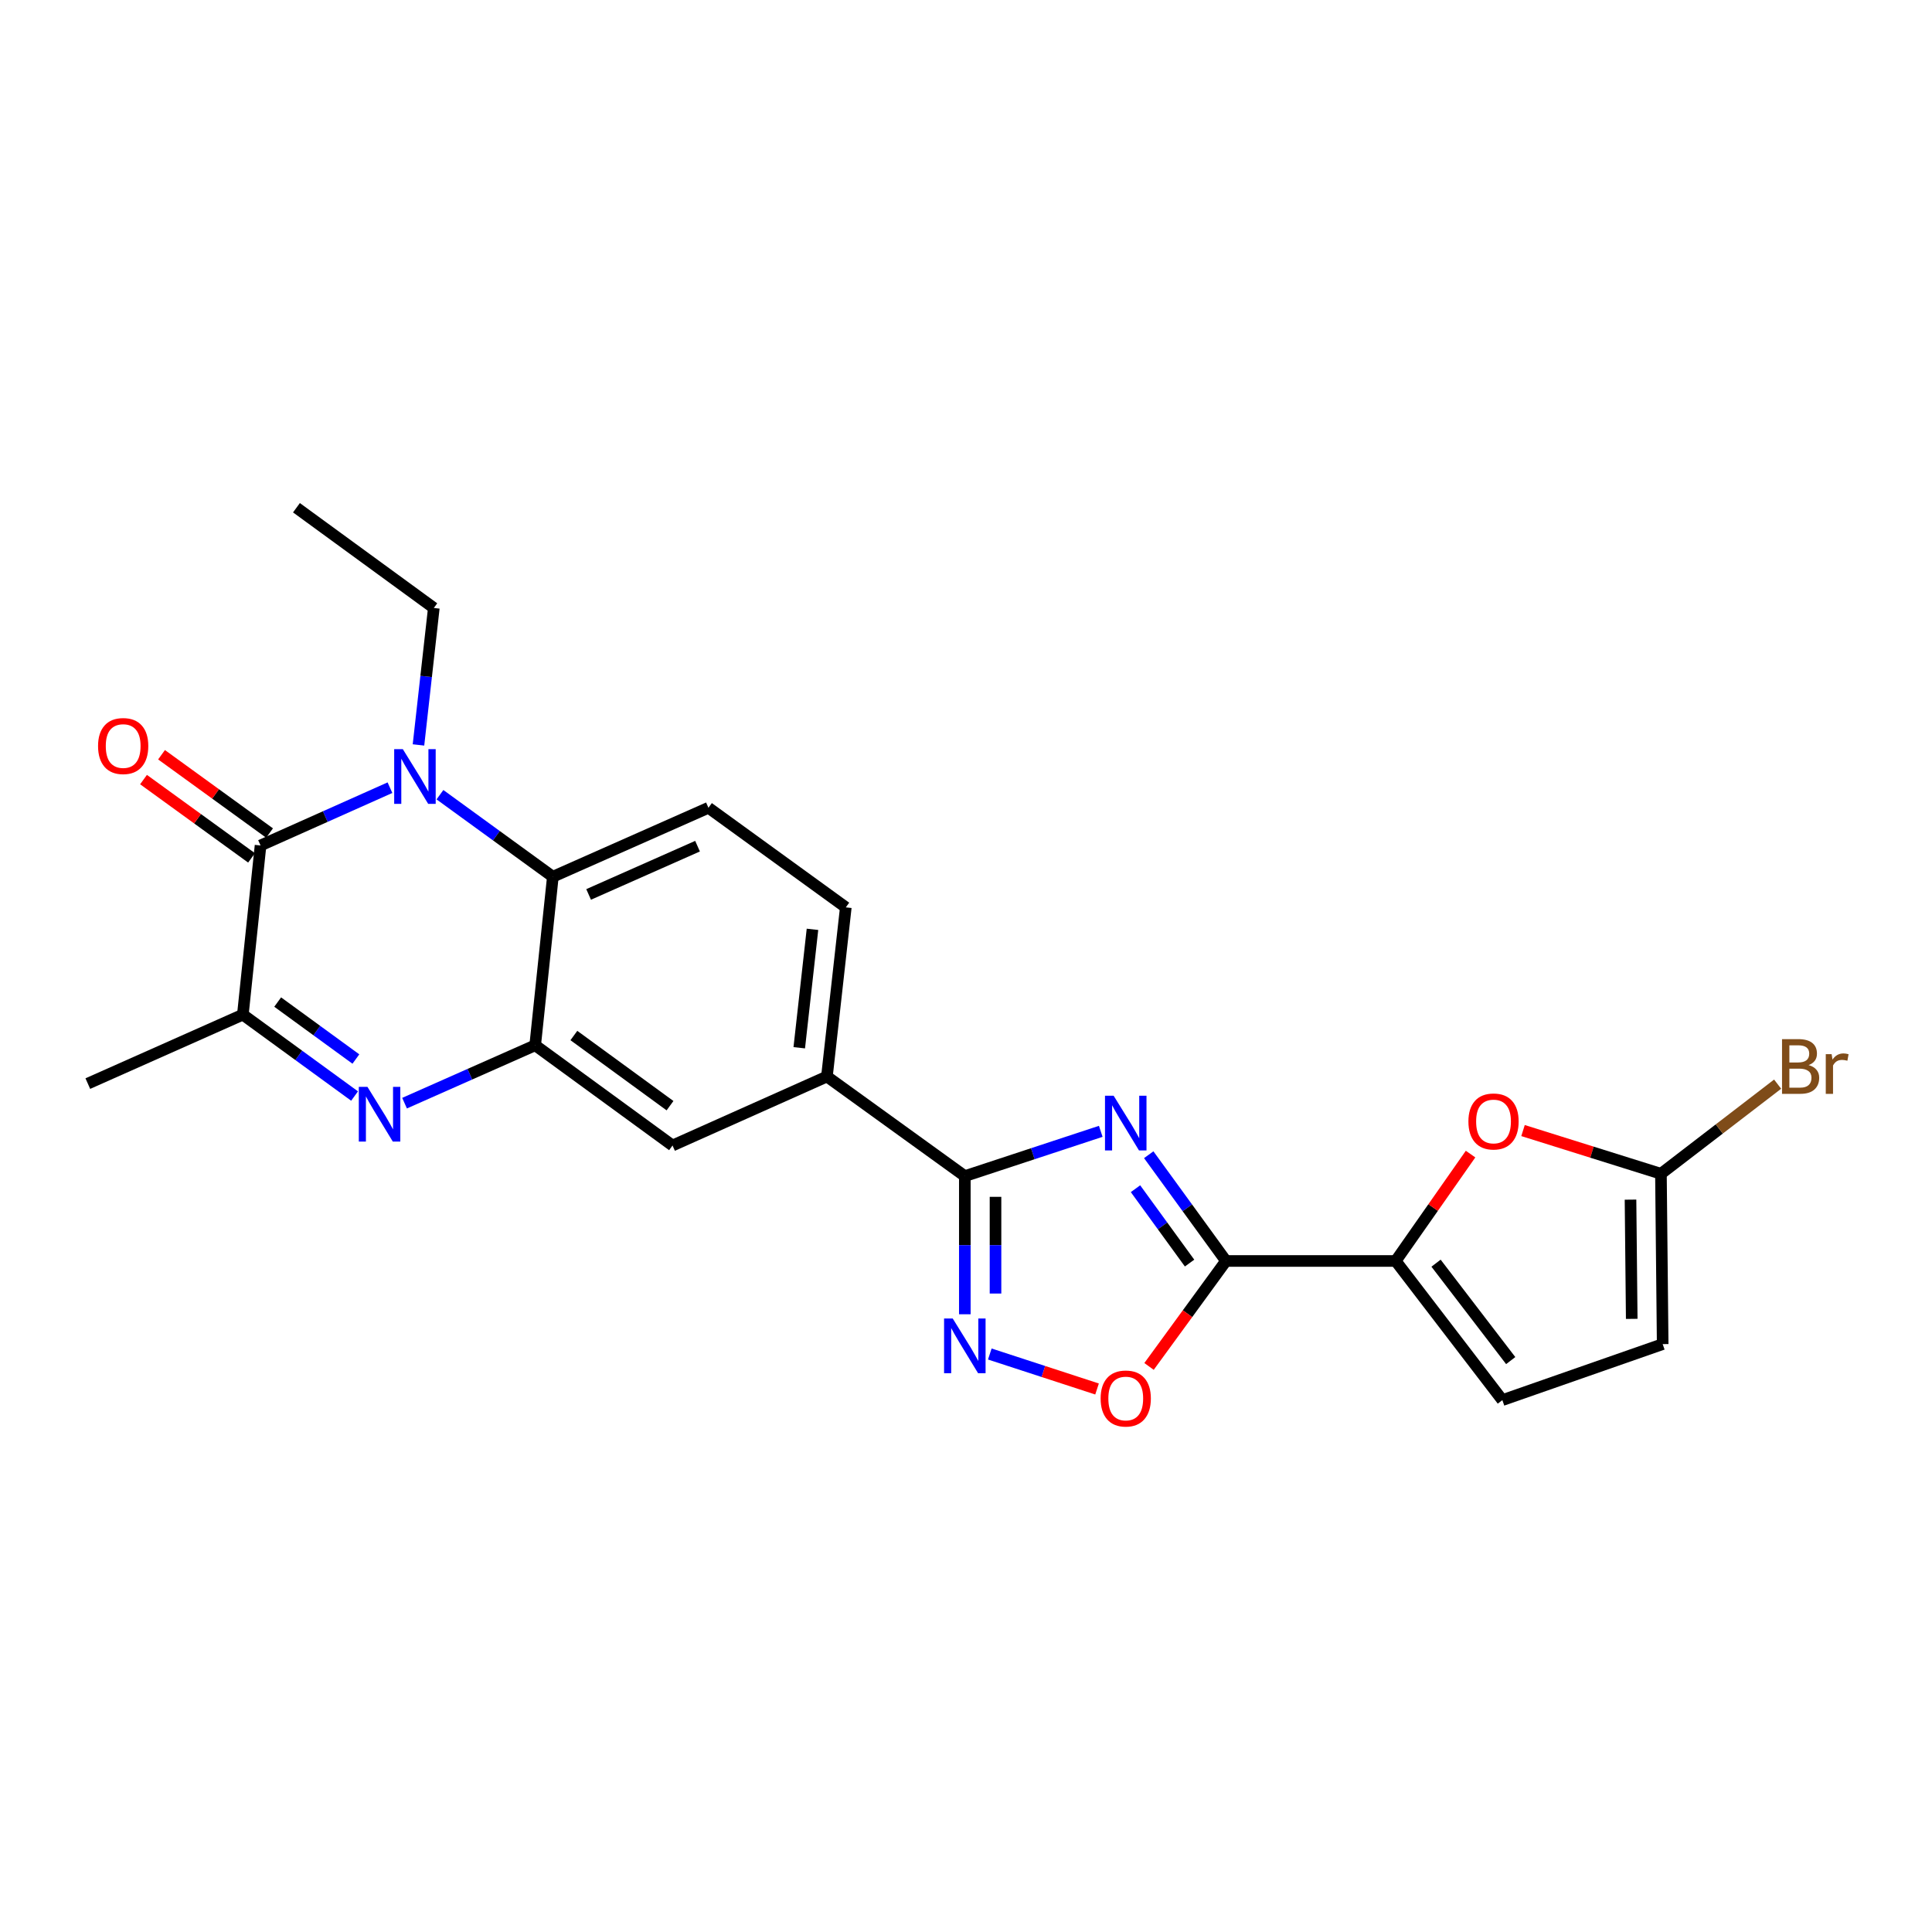 <?xml version='1.0' encoding='iso-8859-1'?>
<svg version='1.1' baseProfile='full'
              xmlns='http://www.w3.org/2000/svg'
                      xmlns:rdkit='http://www.rdkit.org/xml'
                      xmlns:xlink='http://www.w3.org/1999/xlink'
                  xml:space='preserve'
width='1000px' height='1000px' viewBox='0 0 1000 1000'>
<!-- END OF HEADER -->
<rect style='opacity:1.0;fill:#FFFFFF;stroke:none' width='1000' height='1000' x='0' y='0'> </rect>
<path class='bond-1' d='M 594.581,597.681 L 614.573,625.18' style='fill:none;fill-rule:evenodd;stroke:#0000FF;stroke-width:6px;stroke-linecap:butt;stroke-linejoin:miter;stroke-opacity:1' />
<path class='bond-1' d='M 614.573,625.18 L 634.564,652.678' style='fill:none;fill-rule:evenodd;stroke:#000000;stroke-width:6px;stroke-linecap:butt;stroke-linejoin:miter;stroke-opacity:1' />
<path class='bond-1' d='M 587.733,615.27 L 601.727,634.518' style='fill:none;fill-rule:evenodd;stroke:#0000FF;stroke-width:6px;stroke-linecap:butt;stroke-linejoin:miter;stroke-opacity:1' />
<path class='bond-1' d='M 601.727,634.518 L 615.721,653.767' style='fill:none;fill-rule:evenodd;stroke:#000000;stroke-width:6px;stroke-linecap:butt;stroke-linejoin:miter;stroke-opacity:1' />
<path class='bond-4' d='M 569.751,585.576 L 534.572,597.166' style='fill:none;fill-rule:evenodd;stroke:#0000FF;stroke-width:6px;stroke-linecap:butt;stroke-linejoin:miter;stroke-opacity:1' />
<path class='bond-4' d='M 534.572,597.166 L 499.392,608.756' style='fill:none;fill-rule:evenodd;stroke:#000000;stroke-width:6px;stroke-linecap:butt;stroke-linejoin:miter;stroke-opacity:1' />
<path class='bond-0' d='M 227.718,411.336 L 256.935,432.565' style='fill:none;fill-rule:evenodd;stroke:#0000FF;stroke-width:6px;stroke-linecap:butt;stroke-linejoin:miter;stroke-opacity:1' />
<path class='bond-0' d='M 256.935,432.565 L 286.152,453.793' style='fill:none;fill-rule:evenodd;stroke:#000000;stroke-width:6px;stroke-linecap:butt;stroke-linejoin:miter;stroke-opacity:1' />
<path class='bond-2' d='M 201.844,407.703 L 168.352,422.657' style='fill:none;fill-rule:evenodd;stroke:#0000FF;stroke-width:6px;stroke-linecap:butt;stroke-linejoin:miter;stroke-opacity:1' />
<path class='bond-2' d='M 168.352,422.657 L 134.86,437.612' style='fill:none;fill-rule:evenodd;stroke:#000000;stroke-width:6px;stroke-linecap:butt;stroke-linejoin:miter;stroke-opacity:1' />
<path class='bond-21' d='M 216.603,385.576 L 220.572,350.131' style='fill:none;fill-rule:evenodd;stroke:#0000FF;stroke-width:6px;stroke-linecap:butt;stroke-linejoin:miter;stroke-opacity:1' />
<path class='bond-21' d='M 220.572,350.131 L 224.54,314.686' style='fill:none;fill-rule:evenodd;stroke:#000000;stroke-width:6px;stroke-linecap:butt;stroke-linejoin:miter;stroke-opacity:1' />
<path class='bond-8' d='M 634.564,652.678 L 722.408,652.678' style='fill:none;fill-rule:evenodd;stroke:#000000;stroke-width:6px;stroke-linecap:butt;stroke-linejoin:miter;stroke-opacity:1' />
<path class='bond-10' d='M 634.564,652.678 L 614.651,679.971' style='fill:none;fill-rule:evenodd;stroke:#000000;stroke-width:6px;stroke-linecap:butt;stroke-linejoin:miter;stroke-opacity:1' />
<path class='bond-10' d='M 614.651,679.971 L 594.737,707.264' style='fill:none;fill-rule:evenodd;stroke:#FF0000;stroke-width:6px;stroke-linecap:butt;stroke-linejoin:miter;stroke-opacity:1' />
<path class='bond-18' d='M 139.521,431.182 L 111.566,410.917' style='fill:none;fill-rule:evenodd;stroke:#000000;stroke-width:6px;stroke-linecap:butt;stroke-linejoin:miter;stroke-opacity:1' />
<path class='bond-18' d='M 111.566,410.917 L 83.61,390.652' style='fill:none;fill-rule:evenodd;stroke:#FF0000;stroke-width:6px;stroke-linecap:butt;stroke-linejoin:miter;stroke-opacity:1' />
<path class='bond-18' d='M 130.2,444.041 L 102.244,423.776' style='fill:none;fill-rule:evenodd;stroke:#000000;stroke-width:6px;stroke-linecap:butt;stroke-linejoin:miter;stroke-opacity:1' />
<path class='bond-18' d='M 102.244,423.776 L 74.289,403.511' style='fill:none;fill-rule:evenodd;stroke:#FF0000;stroke-width:6px;stroke-linecap:butt;stroke-linejoin:miter;stroke-opacity:1' />
<path class='bond-27' d='M 134.86,437.612 L 125.702,525.182' style='fill:none;fill-rule:evenodd;stroke:#000000;stroke-width:6px;stroke-linecap:butt;stroke-linejoin:miter;stroke-opacity:1' />
<path class='bond-3' d='M 209.398,570.992 L 243.205,556.01' style='fill:none;fill-rule:evenodd;stroke:#0000FF;stroke-width:6px;stroke-linecap:butt;stroke-linejoin:miter;stroke-opacity:1' />
<path class='bond-3' d='M 243.205,556.01 L 277.011,541.029' style='fill:none;fill-rule:evenodd;stroke:#000000;stroke-width:6px;stroke-linecap:butt;stroke-linejoin:miter;stroke-opacity:1' />
<path class='bond-9' d='M 183.527,567.309 L 154.614,546.245' style='fill:none;fill-rule:evenodd;stroke:#0000FF;stroke-width:6px;stroke-linecap:butt;stroke-linejoin:miter;stroke-opacity:1' />
<path class='bond-9' d='M 154.614,546.245 L 125.702,525.182' style='fill:none;fill-rule:evenodd;stroke:#000000;stroke-width:6px;stroke-linecap:butt;stroke-linejoin:miter;stroke-opacity:1' />
<path class='bond-9' d='M 184.205,548.153 L 163.966,533.409' style='fill:none;fill-rule:evenodd;stroke:#0000FF;stroke-width:6px;stroke-linecap:butt;stroke-linejoin:miter;stroke-opacity:1' />
<path class='bond-9' d='M 163.966,533.409 L 143.727,518.665' style='fill:none;fill-rule:evenodd;stroke:#000000;stroke-width:6px;stroke-linecap:butt;stroke-linejoin:miter;stroke-opacity:1' />
<path class='bond-6' d='M 499.392,608.756 L 499.392,644.508' style='fill:none;fill-rule:evenodd;stroke:#000000;stroke-width:6px;stroke-linecap:butt;stroke-linejoin:miter;stroke-opacity:1' />
<path class='bond-6' d='M 499.392,644.508 L 499.392,680.261' style='fill:none;fill-rule:evenodd;stroke:#0000FF;stroke-width:6px;stroke-linecap:butt;stroke-linejoin:miter;stroke-opacity:1' />
<path class='bond-6' d='M 515.274,619.482 L 515.274,644.508' style='fill:none;fill-rule:evenodd;stroke:#000000;stroke-width:6px;stroke-linecap:butt;stroke-linejoin:miter;stroke-opacity:1' />
<path class='bond-6' d='M 515.274,644.508 L 515.274,669.535' style='fill:none;fill-rule:evenodd;stroke:#0000FF;stroke-width:6px;stroke-linecap:butt;stroke-linejoin:miter;stroke-opacity:1' />
<path class='bond-14' d='M 499.392,608.756 L 428.012,557.21' style='fill:none;fill-rule:evenodd;stroke:#000000;stroke-width:6px;stroke-linecap:butt;stroke-linejoin:miter;stroke-opacity:1' />
<path class='bond-5' d='M 277.011,541.029 L 348.1,592.909' style='fill:none;fill-rule:evenodd;stroke:#000000;stroke-width:6px;stroke-linecap:butt;stroke-linejoin:miter;stroke-opacity:1' />
<path class='bond-5' d='M 297.037,535.982 L 346.799,572.298' style='fill:none;fill-rule:evenodd;stroke:#000000;stroke-width:6px;stroke-linecap:butt;stroke-linejoin:miter;stroke-opacity:1' />
<path class='bond-26' d='M 277.011,541.029 L 286.152,453.793' style='fill:none;fill-rule:evenodd;stroke:#000000;stroke-width:6px;stroke-linecap:butt;stroke-linejoin:miter;stroke-opacity:1' />
<path class='bond-24' d='M 512.322,700.835 L 540.078,709.888' style='fill:none;fill-rule:evenodd;stroke:#0000FF;stroke-width:6px;stroke-linecap:butt;stroke-linejoin:miter;stroke-opacity:1' />
<path class='bond-24' d='M 540.078,709.888 L 567.833,718.941' style='fill:none;fill-rule:evenodd;stroke:#FF0000;stroke-width:6px;stroke-linecap:butt;stroke-linejoin:miter;stroke-opacity:1' />
<path class='bond-7' d='M 286.152,453.793 L 366.691,418.103' style='fill:none;fill-rule:evenodd;stroke:#000000;stroke-width:6px;stroke-linecap:butt;stroke-linejoin:miter;stroke-opacity:1' />
<path class='bond-7' d='M 304.668,462.96 L 361.044,437.977' style='fill:none;fill-rule:evenodd;stroke:#000000;stroke-width:6px;stroke-linecap:butt;stroke-linejoin:miter;stroke-opacity:1' />
<path class='bond-11' d='M 722.408,652.678 L 741.784,625.017' style='fill:none;fill-rule:evenodd;stroke:#000000;stroke-width:6px;stroke-linecap:butt;stroke-linejoin:miter;stroke-opacity:1' />
<path class='bond-11' d='M 741.784,625.017 L 761.16,597.356' style='fill:none;fill-rule:evenodd;stroke:#FF0000;stroke-width:6px;stroke-linecap:butt;stroke-linejoin:miter;stroke-opacity:1' />
<path class='bond-13' d='M 722.408,652.678 L 777.615,724.702' style='fill:none;fill-rule:evenodd;stroke:#000000;stroke-width:6px;stroke-linecap:butt;stroke-linejoin:miter;stroke-opacity:1' />
<path class='bond-13' d='M 743.294,653.82 L 781.939,704.237' style='fill:none;fill-rule:evenodd;stroke:#000000;stroke-width:6px;stroke-linecap:butt;stroke-linejoin:miter;stroke-opacity:1' />
<path class='bond-22' d='M 125.702,525.182 L 45.455,560.872' style='fill:none;fill-rule:evenodd;stroke:#000000;stroke-width:6px;stroke-linecap:butt;stroke-linejoin:miter;stroke-opacity:1' />
<path class='bond-12' d='M 788.315,585.175 L 824.006,596.361' style='fill:none;fill-rule:evenodd;stroke:#FF0000;stroke-width:6px;stroke-linecap:butt;stroke-linejoin:miter;stroke-opacity:1' />
<path class='bond-12' d='M 824.006,596.361 L 859.698,607.547' style='fill:none;fill-rule:evenodd;stroke:#000000;stroke-width:6px;stroke-linecap:butt;stroke-linejoin:miter;stroke-opacity:1' />
<path class='bond-20' d='M 859.698,607.547 L 889.897,584.35' style='fill:none;fill-rule:evenodd;stroke:#000000;stroke-width:6px;stroke-linecap:butt;stroke-linejoin:miter;stroke-opacity:1' />
<path class='bond-20' d='M 889.897,584.35 L 920.096,561.154' style='fill:none;fill-rule:evenodd;stroke:#7F4C19;stroke-width:6px;stroke-linecap:butt;stroke-linejoin:miter;stroke-opacity:1' />
<path class='bond-25' d='M 859.698,607.547 L 860.598,695.709' style='fill:none;fill-rule:evenodd;stroke:#000000;stroke-width:6px;stroke-linecap:butt;stroke-linejoin:miter;stroke-opacity:1' />
<path class='bond-25' d='M 843.952,620.933 L 844.582,682.647' style='fill:none;fill-rule:evenodd;stroke:#000000;stroke-width:6px;stroke-linecap:butt;stroke-linejoin:miter;stroke-opacity:1' />
<path class='bond-16' d='M 777.615,724.702 L 860.598,695.709' style='fill:none;fill-rule:evenodd;stroke:#000000;stroke-width:6px;stroke-linecap:butt;stroke-linejoin:miter;stroke-opacity:1' />
<path class='bond-15' d='M 428.012,557.21 L 348.1,592.909' style='fill:none;fill-rule:evenodd;stroke:#000000;stroke-width:6px;stroke-linecap:butt;stroke-linejoin:miter;stroke-opacity:1' />
<path class='bond-19' d='M 428.012,557.21 L 437.788,469.649' style='fill:none;fill-rule:evenodd;stroke:#000000;stroke-width:6px;stroke-linecap:butt;stroke-linejoin:miter;stroke-opacity:1' />
<path class='bond-19' d='M 413.695,542.314 L 420.538,481.021' style='fill:none;fill-rule:evenodd;stroke:#000000;stroke-width:6px;stroke-linecap:butt;stroke-linejoin:miter;stroke-opacity:1' />
<path class='bond-17' d='M 366.691,418.103 L 437.788,469.649' style='fill:none;fill-rule:evenodd;stroke:#000000;stroke-width:6px;stroke-linecap:butt;stroke-linejoin:miter;stroke-opacity:1' />
<path class='bond-23' d='M 224.54,314.686 L 153.442,262.806' style='fill:none;fill-rule:evenodd;stroke:#000000;stroke-width:6px;stroke-linecap:butt;stroke-linejoin:miter;stroke-opacity:1' />
<path  class='atom-0' d='M 576.424 567.156
L 585.704 582.156
Q 586.624 583.636, 588.104 586.316
Q 589.584 588.996, 589.664 589.156
L 589.664 567.156
L 593.424 567.156
L 593.424 595.476
L 589.544 595.476
L 579.584 579.076
Q 578.424 577.156, 577.184 574.956
Q 575.984 572.756, 575.624 572.076
L 575.624 595.476
L 571.944 595.476
L 571.944 567.156
L 576.424 567.156
' fill='#0000FF'/>
<path  class='atom-1' d='M 208.512 387.77
L 217.792 402.77
Q 218.712 404.25, 220.192 406.93
Q 221.672 409.61, 221.752 409.77
L 221.752 387.77
L 225.512 387.77
L 225.512 416.09
L 221.632 416.09
L 211.672 399.69
Q 210.512 397.77, 209.272 395.57
Q 208.072 393.37, 207.712 392.69
L 207.712 416.09
L 204.032 416.09
L 204.032 387.77
L 208.512 387.77
' fill='#0000FF'/>
<path  class='atom-4' d='M 190.195 562.567
L 199.475 577.567
Q 200.395 579.047, 201.875 581.727
Q 203.355 584.407, 203.435 584.567
L 203.435 562.567
L 207.195 562.567
L 207.195 590.887
L 203.315 590.887
L 193.355 574.487
Q 192.195 572.567, 190.955 570.367
Q 189.755 568.167, 189.395 567.487
L 189.395 590.887
L 185.715 590.887
L 185.715 562.567
L 190.195 562.567
' fill='#0000FF'/>
<path  class='atom-7' d='M 493.132 682.458
L 502.412 697.458
Q 503.332 698.938, 504.812 701.618
Q 506.292 704.298, 506.372 704.458
L 506.372 682.458
L 510.132 682.458
L 510.132 710.778
L 506.252 710.778
L 496.292 694.378
Q 495.132 692.458, 493.892 690.258
Q 492.692 688.058, 492.332 687.378
L 492.332 710.778
L 488.652 710.778
L 488.652 682.458
L 493.132 682.458
' fill='#0000FF'/>
<path  class='atom-11' d='M 569.684 723.864
Q 569.684 717.064, 573.044 713.264
Q 576.404 709.464, 582.684 709.464
Q 588.964 709.464, 592.324 713.264
Q 595.684 717.064, 595.684 723.864
Q 595.684 730.744, 592.284 734.664
Q 588.884 738.544, 582.684 738.544
Q 576.444 738.544, 573.044 734.664
Q 569.684 730.784, 569.684 723.864
M 582.684 735.344
Q 587.004 735.344, 589.324 732.464
Q 591.684 729.544, 591.684 723.864
Q 591.684 718.304, 589.324 715.504
Q 587.004 712.664, 582.684 712.664
Q 578.364 712.664, 576.004 715.464
Q 573.684 718.264, 573.684 723.864
Q 573.684 729.584, 576.004 732.464
Q 578.364 735.344, 582.684 735.344
' fill='#FF0000'/>
<path  class='atom-12' d='M 760.045 580.469
Q 760.045 573.669, 763.405 569.869
Q 766.765 566.069, 773.045 566.069
Q 779.325 566.069, 782.685 569.869
Q 786.045 573.669, 786.045 580.469
Q 786.045 587.349, 782.645 591.269
Q 779.245 595.149, 773.045 595.149
Q 766.805 595.149, 763.405 591.269
Q 760.045 587.389, 760.045 580.469
M 773.045 591.949
Q 777.365 591.949, 779.685 589.069
Q 782.045 586.149, 782.045 580.469
Q 782.045 574.909, 779.685 572.109
Q 777.365 569.269, 773.045 569.269
Q 768.725 569.269, 766.365 572.069
Q 764.045 574.869, 764.045 580.469
Q 764.045 586.189, 766.365 589.069
Q 768.725 591.949, 773.045 591.949
' fill='#FF0000'/>
<path  class='atom-19' d='M 50.754 386.146
Q 50.754 379.346, 54.114 375.546
Q 57.474 371.746, 63.754 371.746
Q 70.034 371.746, 73.394 375.546
Q 76.754 379.346, 76.754 386.146
Q 76.754 393.026, 73.354 396.946
Q 69.954 400.826, 63.754 400.826
Q 57.514 400.826, 54.114 396.946
Q 50.754 393.066, 50.754 386.146
M 63.754 397.626
Q 68.074 397.626, 70.394 394.746
Q 72.754 391.826, 72.754 386.146
Q 72.754 380.586, 70.394 377.786
Q 68.074 374.946, 63.754 374.946
Q 59.434 374.946, 57.074 377.746
Q 54.754 380.546, 54.754 386.146
Q 54.754 391.866, 57.074 394.746
Q 59.434 397.626, 63.754 397.626
' fill='#FF0000'/>
<path  class='atom-21' d='M 936.135 551.294
Q 938.855 552.054, 940.215 553.734
Q 941.615 555.374, 941.615 557.814
Q 941.615 561.734, 939.095 563.974
Q 936.615 566.174, 931.895 566.174
L 922.375 566.174
L 922.375 537.854
L 930.735 537.854
Q 935.575 537.854, 938.015 539.814
Q 940.455 541.774, 940.455 545.374
Q 940.455 549.654, 936.135 551.294
M 926.175 541.054
L 926.175 549.934
L 930.735 549.934
Q 933.535 549.934, 934.975 548.814
Q 936.455 547.654, 936.455 545.374
Q 936.455 541.054, 930.735 541.054
L 926.175 541.054
M 931.895 562.974
Q 934.655 562.974, 936.135 561.654
Q 937.615 560.334, 937.615 557.814
Q 937.615 555.494, 935.975 554.334
Q 934.375 553.134, 931.295 553.134
L 926.175 553.134
L 926.175 562.974
L 931.895 562.974
' fill='#7F4C19'/>
<path  class='atom-21' d='M 948.055 545.614
L 948.495 548.454
Q 950.655 545.254, 954.175 545.254
Q 955.295 545.254, 956.815 545.654
L 956.215 549.014
Q 954.495 548.614, 953.535 548.614
Q 951.855 548.614, 950.735 549.294
Q 949.655 549.934, 948.775 551.494
L 948.775 566.174
L 945.015 566.174
L 945.015 545.614
L 948.055 545.614
' fill='#7F4C19'/>
</svg>
